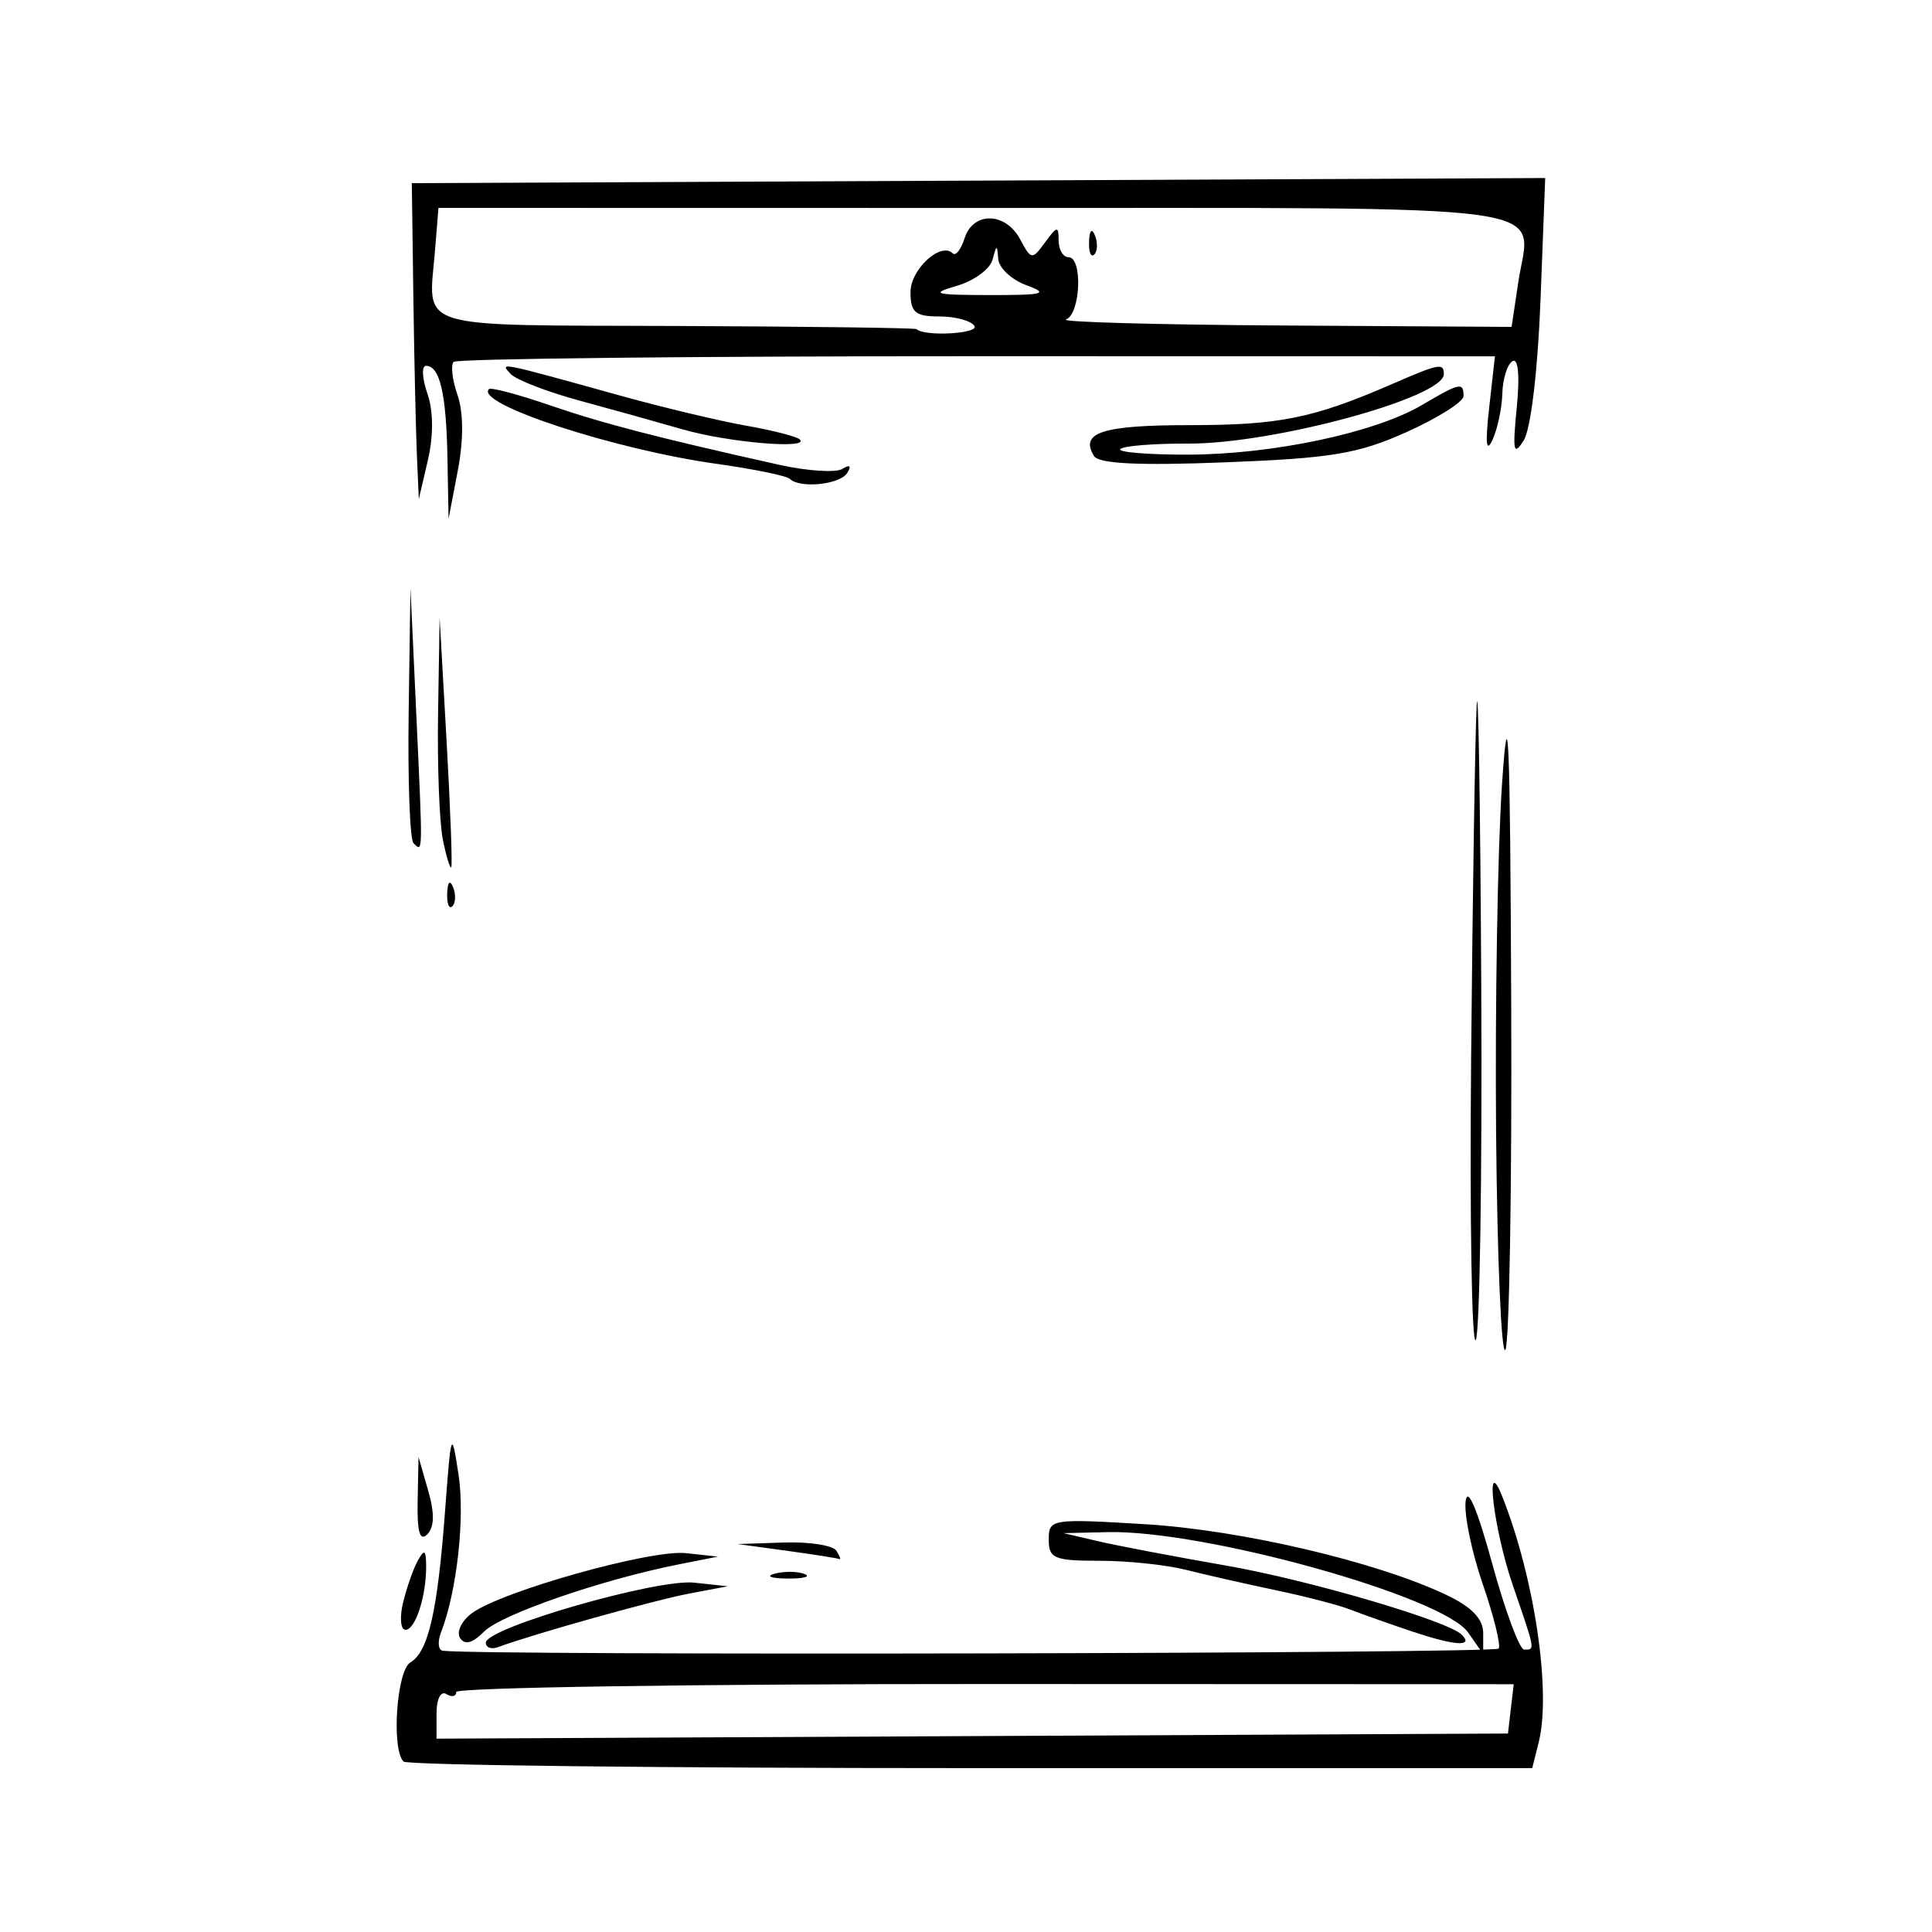 <?xml version="1.0" encoding="UTF-8" standalone="no"?>
<svg
   xmlns:dc="http://purl.org/dc/elements/1.1/"
   xmlns:cc="http://creativecommons.org/ns#"
   xmlns:rdf="http://www.w3.org/1999/02/22-rdf-syntax-ns#"
   xmlns:svg="http://www.w3.org/2000/svg"
   xmlns="http://www.w3.org/2000/svg"
   xmlns:sodipodi="http://sodipodi.sourceforge.net/DTD/sodipodi-0.dtd"
   xmlns:inkscape="http://www.inkscape.org/namespaces/inkscape"
   width="40mm"
   height="40mm"
   viewBox="0 0 40 40"
   version="1.1"
   id="svg8"
   sodipodi:docname="poduszkaeuro.svg"
   inkscape:version="1.0.1 (3bc2e813f5, 2020-09-07)">
  <defs
     id="defs2" />
  <sodipodi:namedview
     id="base"
     pagecolor="#ffffff"
     bordercolor="#666666"
     borderopacity="1.0"
     inkscape:pageopacity="0.0"
     inkscape:pageshadow="2"
     inkscape:zoom="1.4"
     inkscape:cx="-96.293866"
     inkscape:cy="71.6419"
     inkscape:document-units="mm"
     inkscape:current-layer="layer1"
     inkscape:document-rotation="0"
     showgrid="false"
     inkscape:window-width="1920"
     inkscape:window-height="1137"
     inkscape:window-x="1912"
     inkscape:window-y="-8"
     inkscape:window-maximized="1" />
  <g
     inkscape:label="Layer 1"
     inkscape:groupmode="layer"
     id="layer1">
    <path
       style="fill:#000000;stroke-width:0.204"
       d="M 8.355,36.471 C 8.1,36.215 8.212,34.587 8.496,34.419 8.868,34.199 9.058,33.37 9.214,31.291 9.339,29.621 9.349,29.591 9.492,30.52 9.63,31.414 9.462,32.941 9.131,33.796 c -0.076,0.197 -0.059,0.368 0.037,0.381 0.776,0.102 21.797,0.059 21.861,-0.045 0.046,-0.074 -0.103,-0.675 -0.33,-1.335 -0.228,-0.66 -0.387,-1.43 -0.355,-1.711 0.037,-0.323 0.238,0.146 0.548,1.278 0.269,0.984 0.568,1.789 0.664,1.789 0.23,0 0.237,0.04 -0.234,-1.329 -0.399,-1.16 -0.592,-2.782 -0.219,-1.84 0.669,1.689 1.017,4.041 0.754,5.089 l -0.134,0.534 H 20.108 c -6.389,0 -11.678,-0.061 -11.753,-0.136 z m 22.925,-1.09 0.06,-0.511 -10.947,-0.004 c -6.021,-0.002 -10.947,0.072 -10.947,0.165 0,0.093 -0.092,0.112 -0.204,0.043 -0.116,-0.072 -0.204,0.101 -0.204,0.399 V 35.997 L 20.129,35.944 31.221,35.891 Z M 9.524,33.911 c -0.078,-0.125 0.034,-0.356 0.248,-0.513 0.625,-0.457 3.705,-1.321 4.429,-1.242 l 0.663,0.072 -0.818,0.162 c -1.587,0.315 -3.666,1.033 -4.021,1.388 -0.246,0.246 -0.404,0.288 -0.501,0.132 z m 0.535,0.098 c 0,-0.305 3.54,-1.325 4.31,-1.242 l 0.699,0.075 -0.818,0.155 c -0.722,0.137 -3.243,0.845 -3.936,1.104 -0.141,0.053 -0.256,0.011 -0.256,-0.093 z m 19.219,-0.217 c -0.506,-0.17 -1.104,-0.382 -1.329,-0.47 -0.225,-0.089 -0.915,-0.268 -1.533,-0.398 -0.618,-0.13 -1.457,-0.32 -1.864,-0.423 -0.407,-0.103 -1.212,-0.187 -1.789,-0.187 -0.937,0 -1.05,-0.047 -1.05,-0.439 0,-0.427 0.054,-0.435 1.993,-0.318 1.999,0.121 4.788,0.775 6.238,1.463 0.527,0.25 0.764,0.497 0.764,0.794 v 0.431 l -0.314,-0.448 c -0.522,-0.746 -5.462,-2.121 -7.456,-2.076 l -0.92,0.021 0.716,0.167 c 0.394,0.092 1.59,0.32 2.658,0.506 1.709,0.298 4.585,1.143 4.873,1.43 0.252,0.252 -0.139,0.23 -0.988,-0.055 z M 8.345,33.182 c 0.074,-0.309 0.211,-0.7 0.304,-0.869 0.137,-0.246 0.171,-0.226 0.174,0.102 0.005,0.625 -0.221,1.329 -0.428,1.329 -0.101,0 -0.124,-0.253 -0.051,-0.562 z m 7.699,-0.602 c 0.199,-0.052 0.475,-0.048 0.613,0.008 0.138,0.056 -0.024,0.098 -0.362,0.094 -0.337,-0.004 -0.451,-0.05 -0.252,-0.102 z m 0.252,-0.472 -1.022,-0.14 0.959,-0.032 c 0.528,-0.018 1.016,0.06 1.085,0.172 0.07,0.112 0.098,0.19 0.063,0.172 -0.035,-0.018 -0.523,-0.095 -1.085,-0.172 z m -7.649,-1.033 0.018,-0.91 0.199,0.692 c 0.136,0.471 0.13,0.762 -0.018,0.91 -0.154,0.154 -0.212,-0.049 -0.199,-0.692 z m 22.328,-7.626 c -0.023,-2.604 0.031,-5.838 0.121,-7.188 0.132,-1.973 0.169,-1.092 0.192,4.498 0.016,3.823 -0.039,7.058 -0.121,7.188 -0.083,0.13 -0.169,-1.894 -0.192,-4.498 z m -0.517,-1.533 c 0.03,-3.335 0.081,-6.616 0.114,-7.29 0.033,-0.675 0.076,1.947 0.096,5.827 0.02,3.88 -0.031,7.16 -0.114,7.29 -0.083,0.13 -0.126,-2.492 -0.096,-5.827 z M 9.258,18.495 c 0.01,-0.238 0.058,-0.287 0.124,-0.124 0.059,0.148 0.052,0.324 -0.016,0.392 -0.068,0.068 -0.116,-0.053 -0.107,-0.268 z m -0.091,-1.126 c -0.071,-0.355 -0.115,-1.532 -0.097,-2.614 l 0.032,-1.968 0.144,2.556 c 0.079,1.406 0.123,2.582 0.097,2.614 -0.026,0.032 -0.106,-0.233 -0.177,-0.588 z m -0.606,0.087 c -0.075,-0.075 -0.12,-1.294 -0.1,-2.709 l 0.037,-2.573 0.123,2.658 c 0.134,2.899 0.136,2.82 -0.06,2.624 z M 9.264,9.482 c -0.024,-1.33 -0.158,-1.908 -0.443,-1.908 -0.095,0 -0.082,0.257 0.027,0.572 0.125,0.359 0.129,0.873 0.011,1.38 L 8.671,10.334 8.631,9.414 c -0.022,-0.506 -0.055,-1.978 -0.073,-3.271 l -0.032,-2.351 11.733,-0.053 11.733,-0.053 -0.097,2.517 c -0.056,1.465 -0.202,2.683 -0.348,2.915 -0.211,0.335 -0.234,0.226 -0.144,-0.681 0.065,-0.662 0.031,-1.033 -0.089,-0.959 -0.108,0.066 -0.202,0.368 -0.21,0.671 -0.008,0.303 -0.1,0.734 -0.204,0.959 -0.13,0.28 -0.151,0.071 -0.069,-0.661 l 0.12,-1.07 -10.72,-0.002 c -5.896,-0.001 -10.773,0.051 -10.838,0.117 -0.065,0.065 -0.03,0.374 0.079,0.685 0.125,0.358 0.127,0.934 0.006,1.567 L 9.287,10.743 Z m 10.911,-2.733 c -0.067,-0.108 -0.392,-0.197 -0.723,-0.197 -0.503,0 -0.601,-0.083 -0.601,-0.504 0,-0.473 0.628,-1.049 0.875,-0.802 0.061,0.061 0.171,-0.081 0.245,-0.314 0.176,-0.556 0.847,-0.544 1.149,0.021 0.231,0.431 0.248,0.433 0.518,0.063 0.248,-0.339 0.28,-0.344 0.28,-0.037 0,0.19 0.092,0.346 0.204,0.346 0.298,0 0.251,1.175 -0.051,1.289 -0.141,0.053 1.878,0.109 4.485,0.125 l 4.74,0.029 0.138,-0.923 C 31.685,4.175 32.656,4.308 20.208,4.306 L 9.078,4.304 9.006,5.19 c -0.134,1.658 -0.522,1.537 4.99,1.559 2.714,0.011 4.956,0.04 4.981,0.065 0.161,0.158 1.297,0.096 1.198,-0.065 z m 2.372,-1.747 c 0.01,-0.238 0.058,-0.287 0.124,-0.124 0.059,0.148 0.052,0.324 -0.016,0.392 -0.068,0.068 -0.116,-0.053 -0.107,-0.268 z m -1.294,0.904 c -0.309,-0.113 -0.573,-0.359 -0.586,-0.546 -0.021,-0.302 -0.034,-0.3 -0.117,0.015 -0.051,0.196 -0.386,0.44 -0.743,0.544 -0.56,0.162 -0.467,0.188 0.679,0.19 1.125,0.002 1.243,-0.029 0.767,-0.203 z m -4.902,4.008 c -0.063,-0.063 -0.745,-0.203 -1.516,-0.311 -2.123,-0.297 -5.012,-1.246 -4.712,-1.547 0.04,-0.04 0.602,0.108 1.247,0.33 1.104,0.38 2.254,0.678 4.762,1.237 0.585,0.13 1.174,0.168 1.309,0.085 0.156,-0.096 0.192,-0.065 0.1,0.084 -0.149,0.242 -0.985,0.327 -1.19,0.121 z m 6.299,-0.473 c -0.3,-0.486 0.174,-0.639 1.975,-0.639 1.865,0 2.567,-0.142 4.192,-0.849 0.982,-0.427 1.076,-0.445 1.076,-0.206 0,0.486 -3.532,1.445 -5.291,1.437 -0.708,-0.003 -1.34,0.047 -1.406,0.113 -0.065,0.065 0.564,0.117 1.398,0.116 1.754,-0.004 3.874,-0.453 4.849,-1.029 0.781,-0.461 0.858,-0.477 0.858,-0.184 0,0.119 -0.529,0.453 -1.176,0.744 -1.003,0.451 -1.554,0.543 -3.754,0.628 -1.792,0.07 -2.622,0.03 -2.721,-0.131 z m -8.501,-0.547 c -0.506,-0.146 -1.472,-0.416 -2.147,-0.599 -0.675,-0.183 -1.319,-0.432 -1.431,-0.554 -0.228,-0.247 -0.267,-0.255 2.249,0.444 0.9,0.25 2.084,0.533 2.633,0.629 0.548,0.096 1.047,0.225 1.107,0.285 0.206,0.206 -1.486,0.061 -2.411,-0.206 z"
       id="path949" />
  </g>
</svg>
